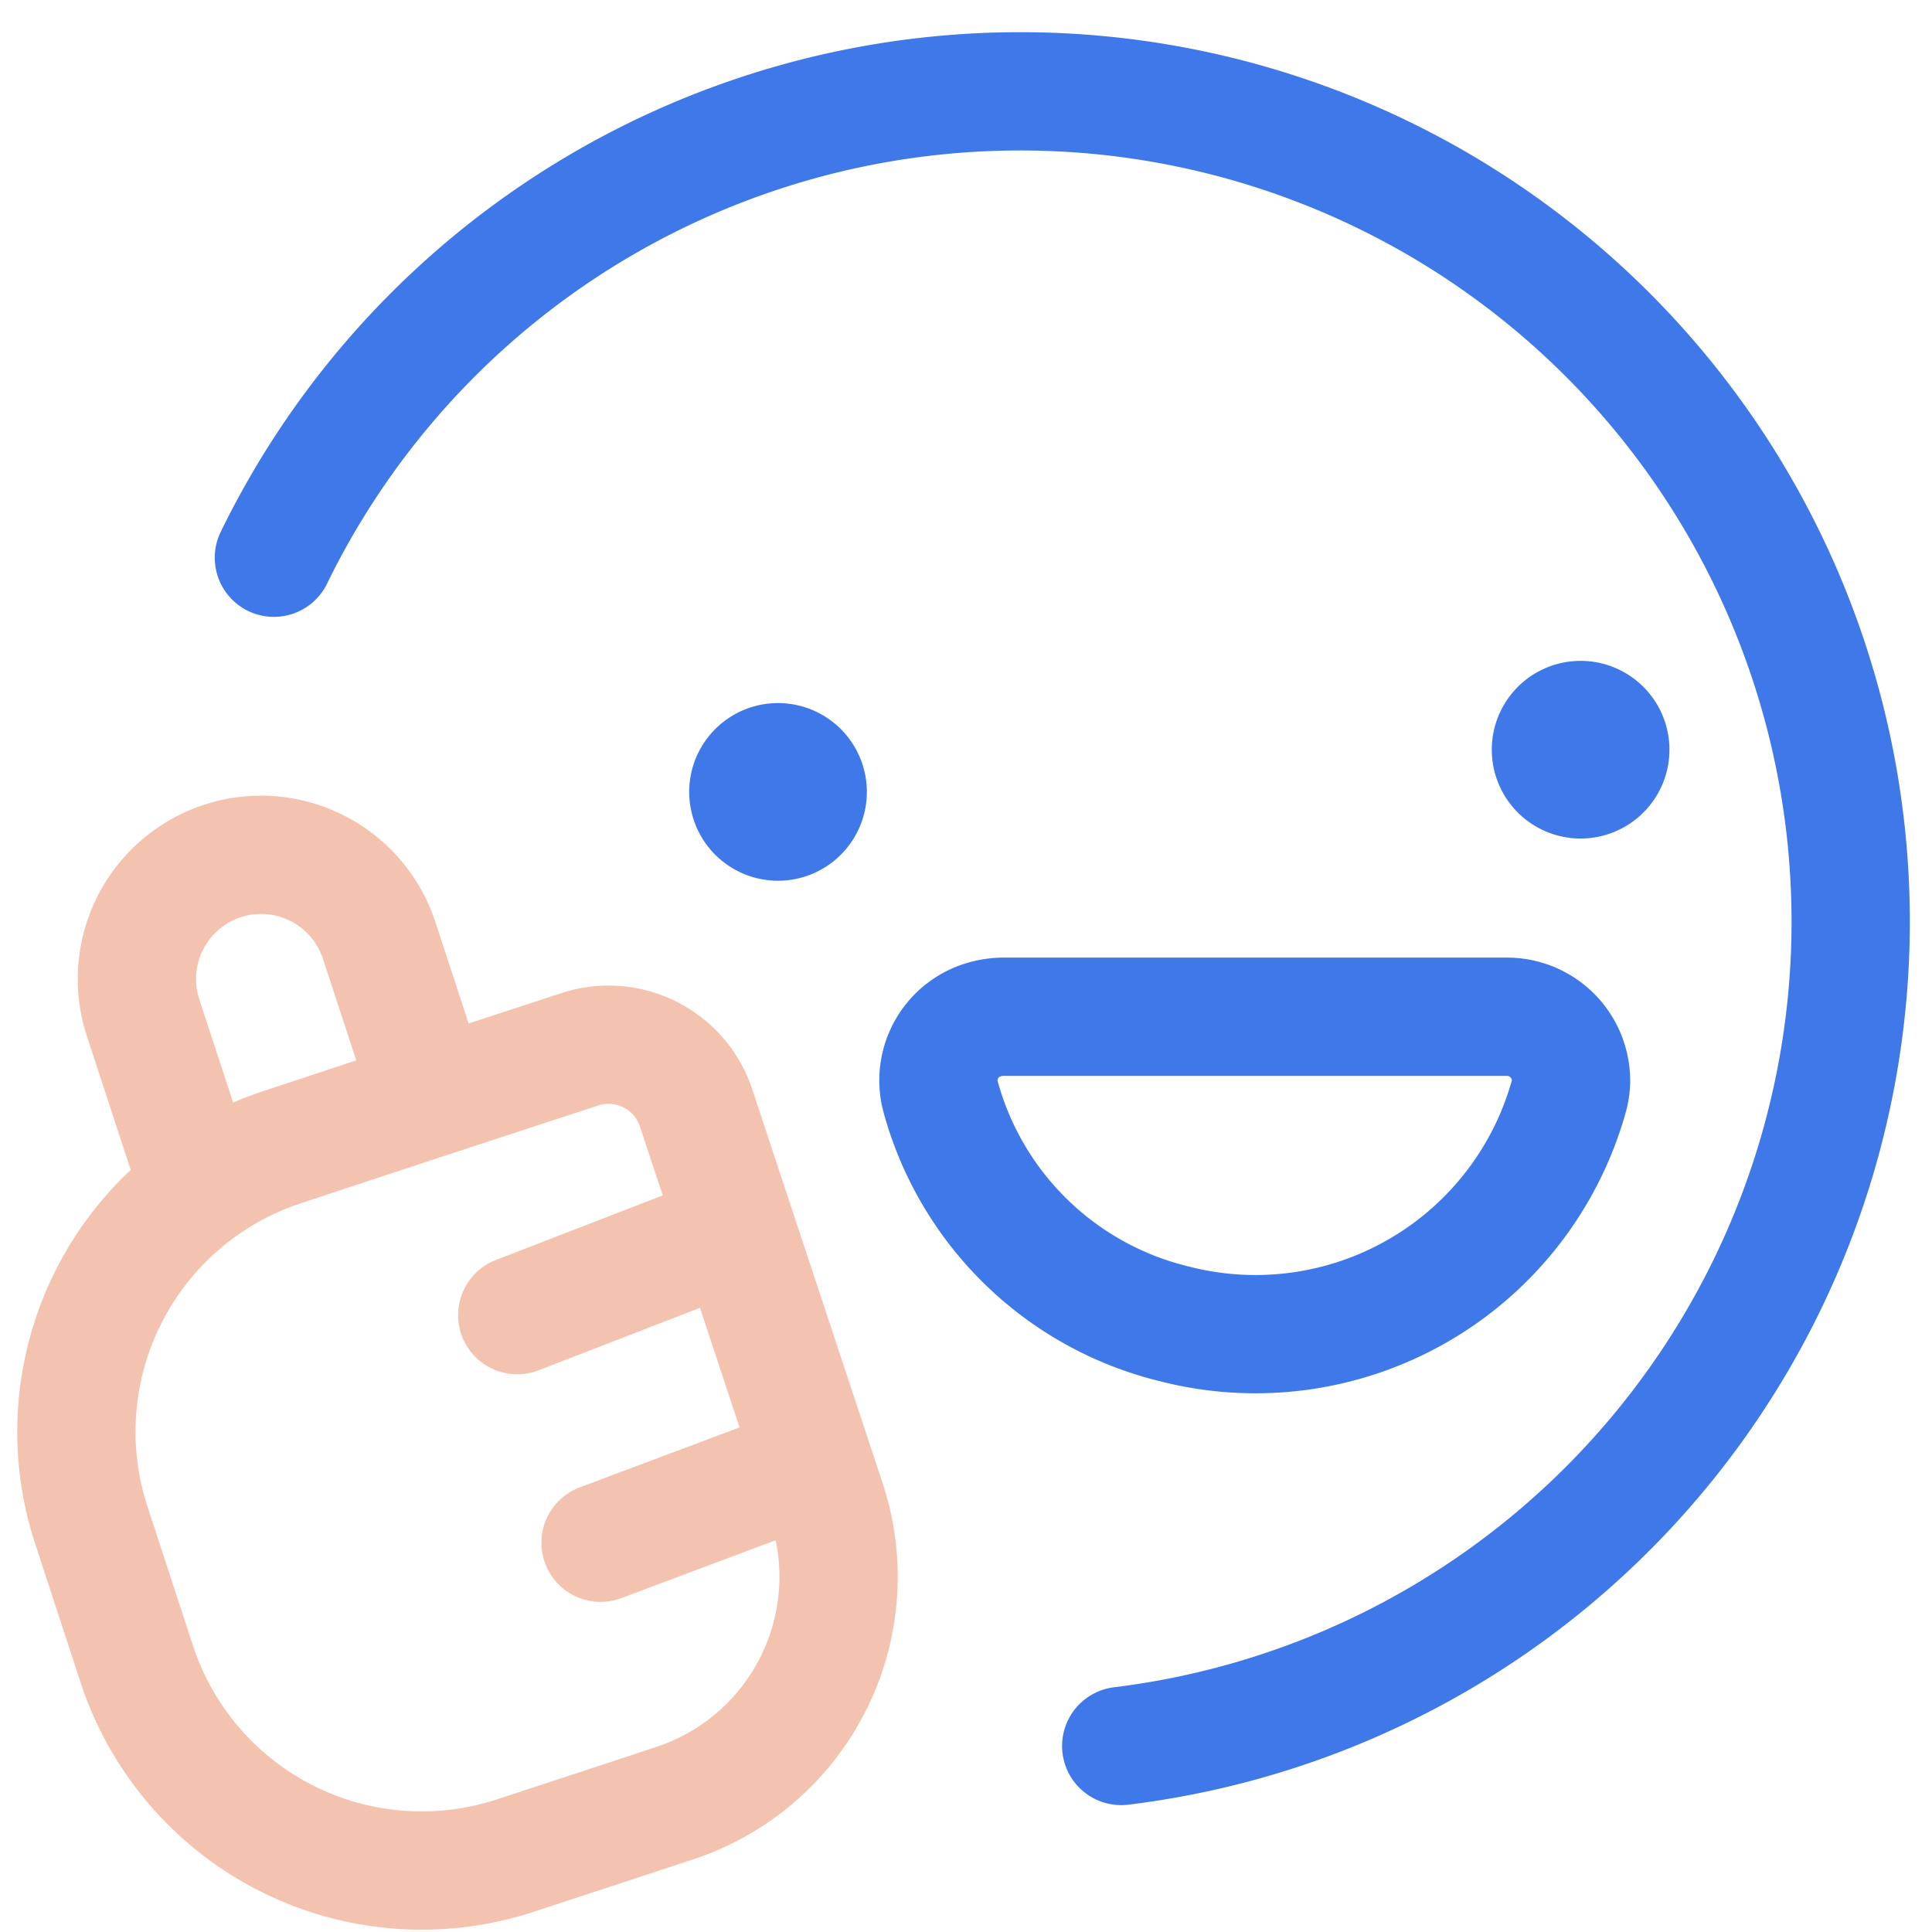 <svg xmlns="http://www.w3.org/2000/svg" width="49" height="49" fill="none"><path stroke="#3F79E9" stroke-linecap="round" stroke-linejoin="round" stroke-width="3" d="M6.947 14.145a21.061 21.061 0 1 1 21.49 30.137M19.76 20.837a.753.753 0 1 1 0-1.505.753.753 0 0 1 0 1.505"/><path stroke="#3F79E9" stroke-linecap="round" stroke-linejoin="round" stroke-width="3" d="M40.088 19.767a.753.753 0 1 1 0-1.506.753.753 0 0 1 0 1.506m-1.892 6.02a1.625 1.625 0 0 1 1.649 1.605c0 .136-.017.27-.053.401a8.25 8.25 0 0 1-10.017 5.781 8.132 8.132 0 0 1-5.925-5.78 1.605 1.605 0 0 1 1.185-1.955c.134-.034.273-.051.411-.052h12.75z"/><path stroke="#F3C3AF" stroke-linecap="round" stroke-linejoin="round" stroke-width="3" d="m4.94 29.811-1.31-3.996a3.151 3.151 0 0 1 2.007-3.977v0a3.152 3.152 0 0 1 3.977 2.006l1.31 3.995m6.171 17.899a6.047 6.047 0 0 0 3.868-7.646l-3.288-9.931-.018-.057a2.339 2.339 0 0 0-2.949-1.492l-3.552 1.163-1.452.478-2.532.836a7.603 7.603 0 0 0-4.858 9.587l1.155 3.528a7.606 7.606 0 0 0 9.594 4.86l2.53-.83 1.502-.496zm1.587-14.537-5.563 2.154m7.513 3.747-5.4 2.025"/></svg>